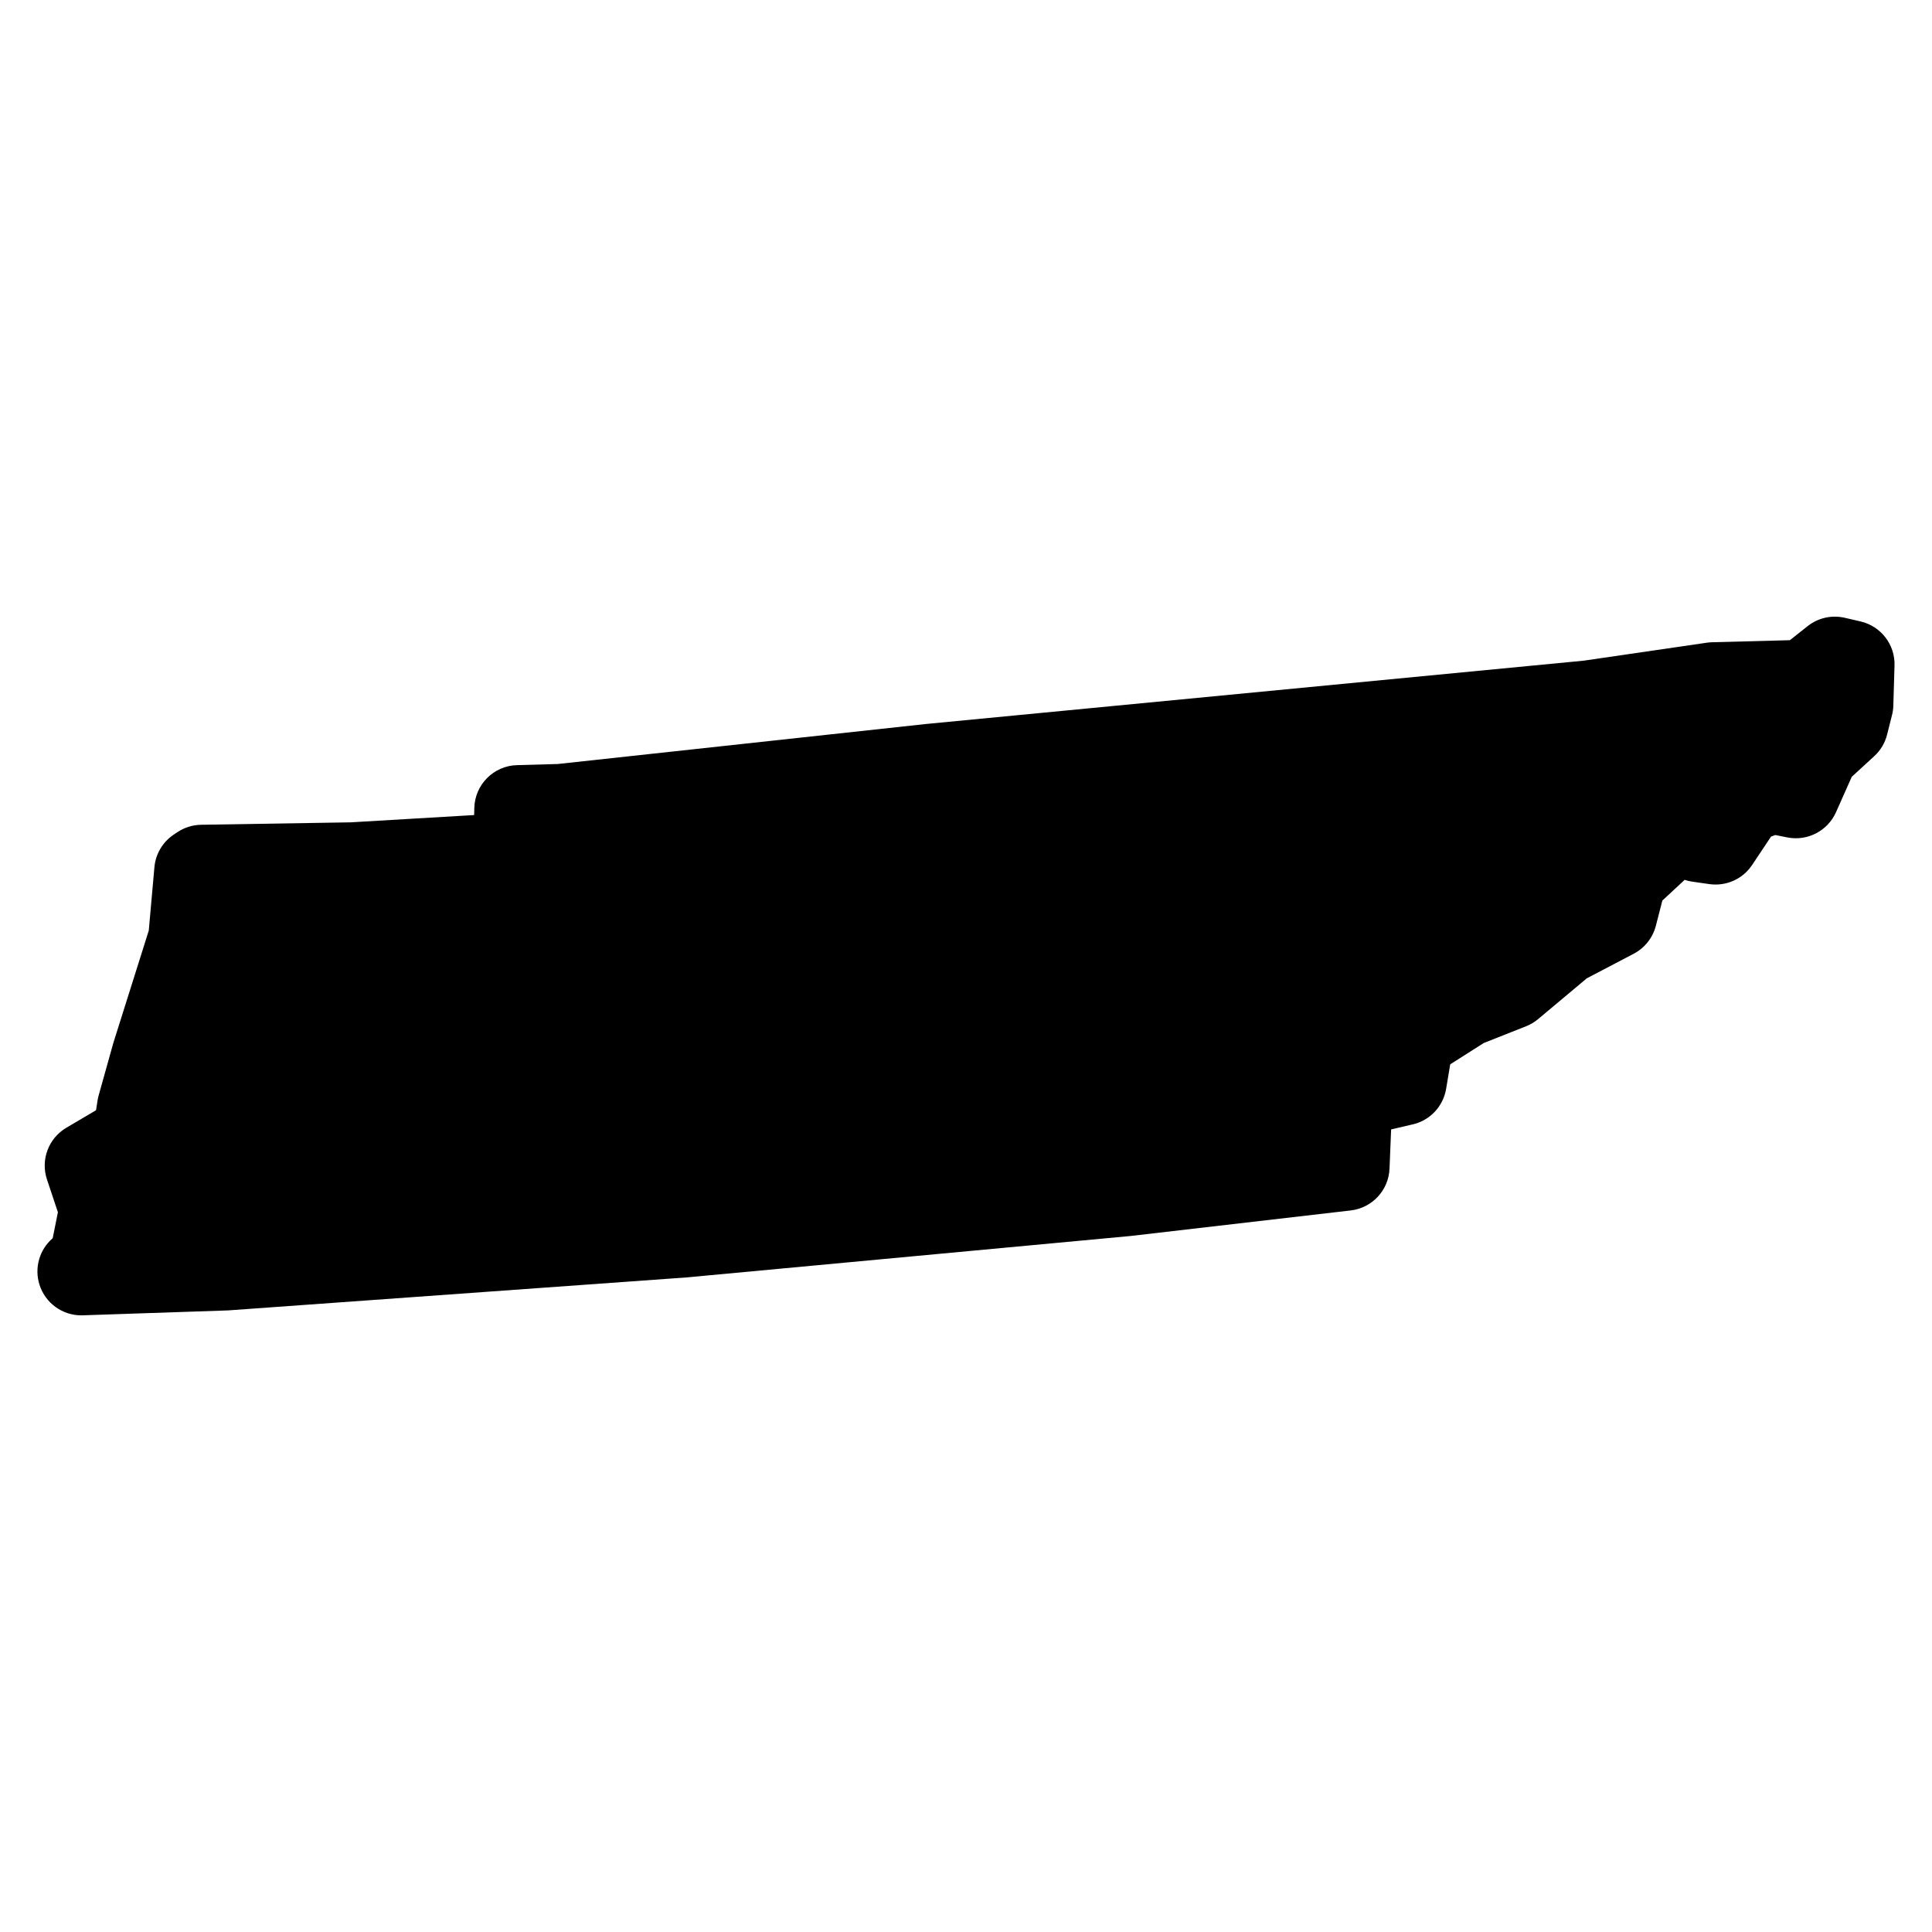 <?xml version="1.0" encoding="UTF-8"?>
<!-- Uploaded to: ICON Repo, www.iconrepo.com, Generator: ICON Repo Mixer Tools -->
<svg fill="#000000" width="800px" height="800px" version="1.1" viewBox="144 144 512 512" xmlns="http://www.w3.org/2000/svg">
 <path d="m637.07 308.69-4.191-0.969c-3.465-0.797-7.062 0.016-9.836 2.211l-4.711 3.727-20.617 0.543c-0.465 0.008-0.914 0.055-1.371 0.117l-32.656 4.766-174.29 16.781-97.578 10.602-10.82 0.301c-6.176 0.172-11.137 5.148-11.301 11.324l-0.047 1.906-32.699 1.93-39.668 0.645c-2.231 0.039-4.402 0.715-6.262 1.953l-0.969 0.645c-2.93 1.953-4.82 5.133-5.133 8.641l-1.496 16.797-9.402 29.816-3.875 13.859c-0.117 0.426-0.211 0.852-0.285 1.293l-0.418 2.652-7.875 4.644c-4.719 2.781-6.859 8.496-5.125 13.695l2.898 8.688-1.379 6.883c-3.512 3.016-4.93 7.883-3.488 12.371 1.551 4.82 6.031 8.07 11.066 8.07 0.133 0 0.262 0 0.395-0.008l38.5-1.301 121.51-8.742 117.64-10.977 58.371-6.773c5.68-0.66 10.047-5.356 10.277-11.074l0.426-10.402 5.387-1.254c4.734-0.945 8.402-4.727 9.191-9.504l1.078-6.488 8.883-5.644 11.215-4.441c1.156-0.457 2.231-1.102 3.188-1.891l12.906-10.812 12.441-6.519c2.914-1.527 5.039-4.215 5.867-7.402l1.723-6.695 5.906-5.481c0.66 0.219 1.348 0.379 2.047 0.48l4.512 0.645c4.449 0.621 8.836-1.332 11.316-5.062l5.016-7.527 1.125-0.418 3.207 0.637c5.324 1.047 10.672-1.723 12.883-6.672l4.184-9.395 5.953-5.465c1.676-1.535 2.859-3.527 3.41-5.727l1.301-5.164c0.211-0.812 0.324-1.652 0.348-2.496l0.316-10.641c0.176-5.535-3.602-10.426-8.996-11.676z"/>
</svg>